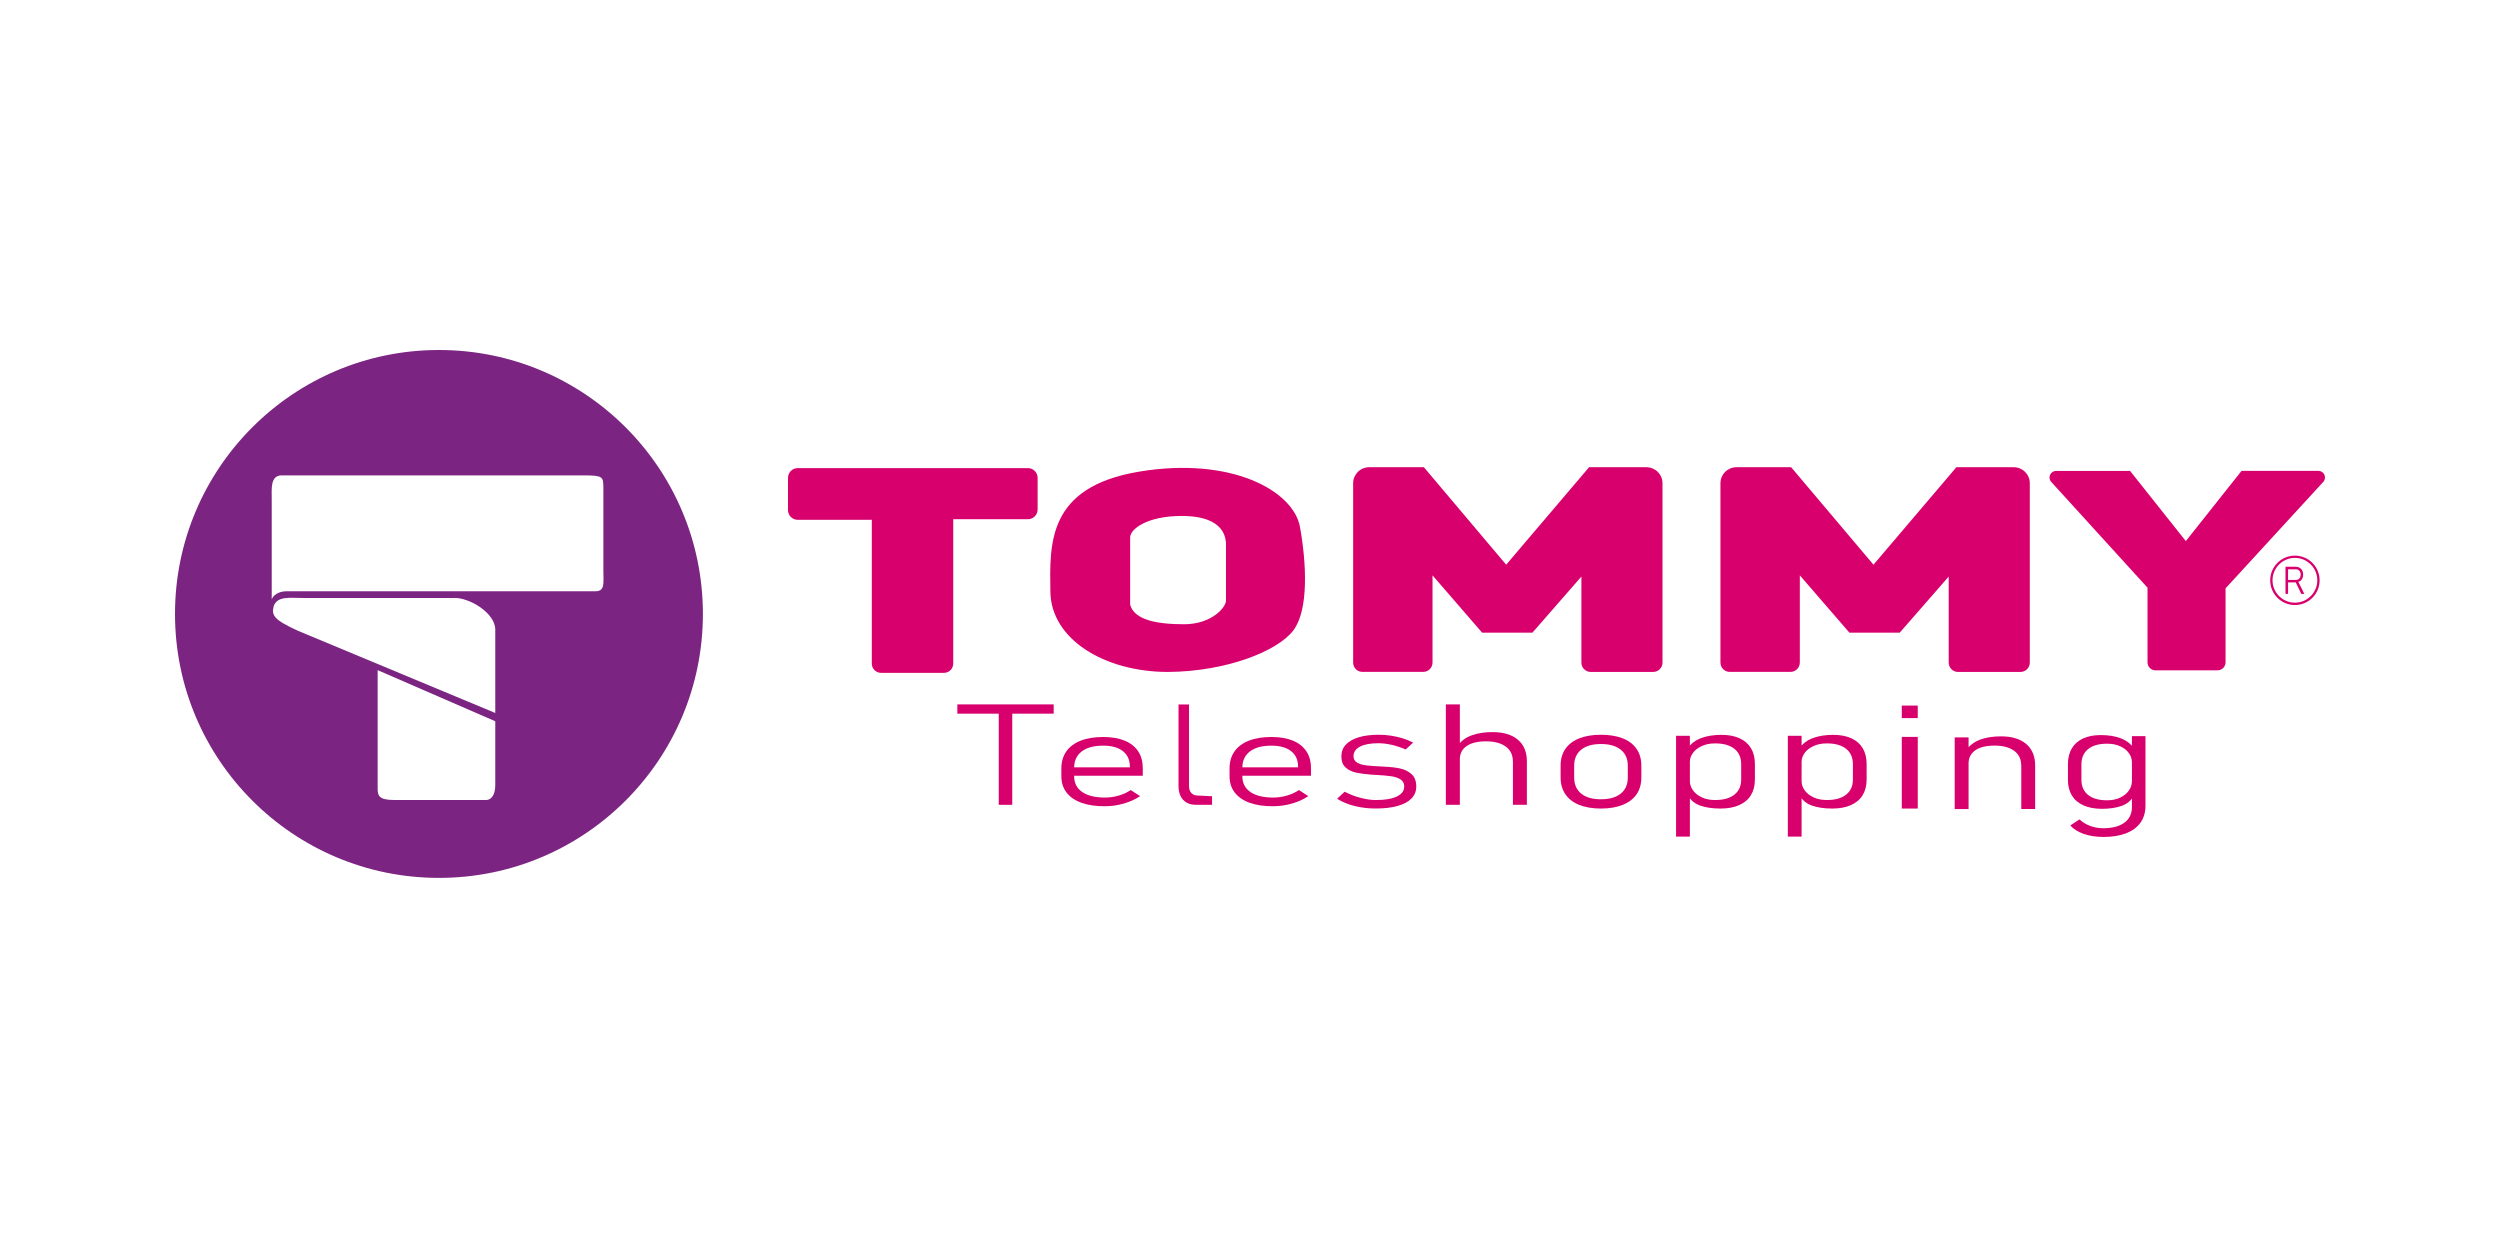 <svg width="100" height="50" viewBox="0 0 100 50" fill="none" xmlns="http://www.w3.org/2000/svg">
<rect width="100" height="50" fill="white"/>
<path d="M54.126 26.504V19.329C54.126 18.976 54.413 18.689 54.767 18.689H56.955L60.247 22.588L63.563 18.689H65.859C66.213 18.689 66.5 18.976 66.5 19.329V26.504C66.5 26.711 66.332 26.878 66.125 26.878H63.63C63.423 26.878 63.256 26.711 63.256 26.504V23.063L61.295 25.308H59.286L57.301 23.014V26.502C57.301 26.709 57.133 26.876 56.927 26.876H54.502C54.294 26.878 54.126 26.711 54.126 26.504Z" fill="#D8006D"/>
<path d="M68.818 26.504V19.329C68.818 18.976 69.105 18.689 69.458 18.689H71.646L74.939 22.588L78.255 18.689H80.551C80.905 18.689 81.192 18.976 81.192 19.329V26.504C81.192 26.711 81.024 26.878 80.817 26.878H78.322C78.115 26.878 77.948 26.711 77.948 26.504V23.063L75.987 25.308H73.978L71.993 23.014V26.502C71.993 26.709 71.825 26.876 71.618 26.876H69.194C68.986 26.878 68.818 26.711 68.818 26.504Z" fill="#D8006D"/>
<path d="M85.901 26.495V23.508L82.05 19.277C81.895 19.108 82.016 18.838 82.244 18.838H85.204L87.433 21.644L89.662 18.836H92.737C92.966 18.836 93.085 19.108 92.93 19.277L89.022 23.534V26.493C89.022 26.67 88.878 26.813 88.701 26.813H86.223C86.044 26.815 85.901 26.672 85.901 26.495Z" fill="#D8006D"/>
<path d="M34.872 26.545V20.793H31.909C31.695 20.793 31.52 20.618 31.52 20.404V19.113C31.52 18.899 31.695 18.724 31.909 18.724H41.116C41.33 18.724 41.505 18.899 41.505 19.113V20.38C41.505 20.594 41.33 20.769 41.116 20.769H38.129V26.545C38.129 26.748 37.963 26.914 37.76 26.914H35.241C35.038 26.914 34.872 26.748 34.872 26.545Z" fill="#D8006D"/>
<path d="M17.558 35.116C23.389 35.116 28.116 30.389 28.116 24.558C28.116 18.727 23.389 14 17.558 14C11.727 14 7 18.727 7 24.558C7 30.389 11.727 35.116 17.558 35.116Z" fill="#7C2482"/>
<path d="M38.294 28.176H42.147V28.547H38.294V28.176ZM39.95 28.34H40.49V32.193H39.95V28.34Z" fill="#D8006D"/>
<path d="M43.257 32.111C42.996 32.016 42.797 31.878 42.659 31.698C42.521 31.517 42.454 31.299 42.454 31.044V30.74C42.454 30.474 42.52 30.247 42.652 30.057C42.784 29.869 42.976 29.726 43.225 29.627C43.477 29.528 43.778 29.48 44.132 29.48C44.465 29.48 44.748 29.528 44.985 29.625C45.221 29.722 45.4 29.863 45.525 30.049C45.65 30.236 45.711 30.459 45.711 30.72V31.029H42.831V30.692H45.195V30.666C45.195 30.4 45.102 30.193 44.916 30.046C44.73 29.899 44.469 29.826 44.13 29.826C43.76 29.826 43.473 29.902 43.27 30.057C43.067 30.212 42.966 30.429 42.966 30.711V31.053C42.966 31.323 43.074 31.532 43.289 31.681C43.505 31.828 43.806 31.902 44.199 31.902C44.383 31.902 44.566 31.876 44.747 31.824C44.927 31.772 45.087 31.699 45.229 31.602L45.605 31.846C45.411 31.975 45.19 32.074 44.944 32.144C44.698 32.215 44.45 32.249 44.199 32.249C43.834 32.252 43.52 32.206 43.257 32.111Z" fill="#D8006D"/>
<path d="M49.985 32.111C49.724 32.016 49.525 31.878 49.387 31.698C49.249 31.517 49.182 31.299 49.182 31.044V30.74C49.182 30.474 49.247 30.247 49.38 30.057C49.512 29.869 49.703 29.726 49.953 29.627C50.204 29.528 50.506 29.48 50.86 29.48C51.193 29.48 51.476 29.528 51.713 29.625C51.949 29.722 52.128 29.863 52.253 30.049C52.377 30.236 52.439 30.459 52.439 30.72V31.029H49.558V30.692H51.923V30.666C51.923 30.4 51.83 30.193 51.644 30.046C51.458 29.899 51.197 29.826 50.858 29.826C50.487 29.826 50.201 29.902 49.998 30.057C49.795 30.212 49.694 30.429 49.694 30.711V31.053C49.694 31.323 49.802 31.532 50.016 31.681C50.232 31.828 50.534 31.902 50.927 31.902C51.111 31.902 51.294 31.876 51.474 31.824C51.655 31.772 51.815 31.699 51.957 31.602L52.333 31.846C52.139 31.975 51.918 32.074 51.672 32.144C51.426 32.215 51.178 32.249 50.927 32.249C50.562 32.252 50.245 32.206 49.985 32.111Z" fill="#D8006D"/>
<path d="M47.56 31.439C47.56 31.559 47.592 31.654 47.655 31.722C47.719 31.789 47.806 31.822 47.918 31.822L48.482 31.85V32.193H47.847C47.622 32.193 47.449 32.126 47.326 31.993C47.203 31.861 47.141 31.673 47.141 31.433V28.178H47.56V31.439Z" fill="#D8006D"/>
<path d="M54.456 32.295C54.266 32.265 54.089 32.221 53.923 32.161C53.759 32.101 53.612 32.031 53.485 31.949L53.785 31.669C53.99 31.774 54.2 31.856 54.42 31.913C54.638 31.971 54.846 32.001 55.044 32.001C55.401 32.001 55.679 31.954 55.874 31.859C56.07 31.766 56.169 31.632 56.169 31.461C56.169 31.336 56.12 31.241 56.025 31.18C55.93 31.116 55.811 31.075 55.666 31.053C55.523 31.031 55.321 31.012 55.064 30.997C55.04 30.995 55.016 30.993 54.99 30.993C54.964 30.993 54.94 30.991 54.915 30.99C54.906 30.99 54.897 30.99 54.888 30.988C54.878 30.988 54.869 30.986 54.858 30.986C54.61 30.967 54.403 30.939 54.238 30.904C54.072 30.867 53.932 30.798 53.822 30.697C53.711 30.597 53.655 30.45 53.655 30.258C53.655 30.073 53.712 29.917 53.83 29.789C53.947 29.66 54.117 29.561 54.342 29.493C54.567 29.424 54.835 29.39 55.152 29.39C55.316 29.39 55.478 29.403 55.642 29.427C55.806 29.452 55.962 29.489 56.113 29.535C56.264 29.582 56.401 29.64 56.526 29.705L56.226 29.979C56.048 29.9 55.863 29.839 55.672 29.794C55.48 29.751 55.299 29.729 55.131 29.729C54.817 29.729 54.573 29.774 54.4 29.865C54.227 29.956 54.141 30.083 54.141 30.247C54.141 30.36 54.187 30.446 54.281 30.502C54.374 30.558 54.493 30.595 54.636 30.613C54.779 30.632 54.975 30.647 55.226 30.658C55.236 30.658 55.247 30.658 55.256 30.66C55.267 30.662 55.277 30.662 55.286 30.662C55.293 30.662 55.301 30.662 55.308 30.662C55.316 30.662 55.323 30.664 55.331 30.664C55.593 30.675 55.815 30.699 55.999 30.738C56.184 30.777 56.338 30.854 56.463 30.967C56.588 31.081 56.651 31.247 56.651 31.461C56.651 31.647 56.588 31.805 56.463 31.936C56.338 32.066 56.156 32.166 55.915 32.235C55.675 32.304 55.385 32.34 55.046 32.34C54.841 32.342 54.645 32.327 54.456 32.295Z" fill="#D8006D"/>
<path d="M57.834 28.176H58.394V32.191H57.834V28.176ZM60.515 30.455C60.515 30.202 60.422 30.005 60.234 29.865C60.046 29.725 59.781 29.654 59.439 29.654C59.107 29.654 58.85 29.716 58.668 29.841C58.485 29.965 58.394 30.14 58.394 30.37L58.312 29.817C58.455 29.628 58.644 29.492 58.88 29.409C59.117 29.325 59.388 29.284 59.699 29.284C60.137 29.284 60.476 29.386 60.716 29.589C60.956 29.792 61.075 30.081 61.075 30.451V32.191H60.517V30.455H60.515Z" fill="#D8006D"/>
<path d="M63.167 32.194C62.925 32.098 62.74 31.954 62.614 31.768C62.487 31.582 62.424 31.357 62.424 31.092V30.625C62.424 30.366 62.487 30.142 62.614 29.958C62.74 29.774 62.925 29.632 63.167 29.535C63.409 29.439 63.699 29.39 64.038 29.39C64.379 29.39 64.669 29.439 64.911 29.535C65.153 29.632 65.338 29.774 65.464 29.958C65.591 30.142 65.654 30.366 65.654 30.625V31.099C65.654 31.36 65.591 31.584 65.464 31.77C65.338 31.954 65.153 32.096 64.911 32.194C64.669 32.291 64.379 32.342 64.038 32.342C63.699 32.342 63.409 32.293 63.167 32.194ZM64.831 31.744C65.019 31.591 65.112 31.377 65.112 31.101V30.627C65.112 30.353 65.019 30.141 64.831 29.988C64.643 29.837 64.379 29.761 64.036 29.761C63.695 29.761 63.433 29.837 63.247 29.988C63.06 30.139 62.967 30.351 62.967 30.627V31.101C62.967 31.377 63.06 31.591 63.247 31.744C63.433 31.896 63.695 31.971 64.036 31.971C64.379 31.971 64.643 31.895 64.831 31.744Z" fill="#D8006D"/>
<path d="M67.043 29.433H67.595V33.464H67.043V29.433ZM68.016 32.226C67.799 32.15 67.641 32.025 67.541 31.85L67.595 31.25C67.595 31.375 67.636 31.496 67.718 31.612C67.799 31.727 67.917 31.82 68.07 31.893C68.222 31.965 68.401 32.001 68.606 32.001C68.937 32.001 69.194 31.93 69.375 31.787C69.555 31.643 69.647 31.444 69.647 31.185V30.563C69.647 30.301 69.555 30.096 69.375 29.952C69.194 29.807 68.937 29.736 68.606 29.736C68.401 29.736 68.222 29.772 68.07 29.843C67.917 29.913 67.799 30.005 67.718 30.118C67.636 30.23 67.595 30.349 67.595 30.472L67.515 29.919C67.652 29.733 67.835 29.599 68.064 29.517C68.293 29.435 68.557 29.394 68.861 29.394C69.142 29.394 69.382 29.439 69.582 29.53C69.783 29.621 69.933 29.753 70.04 29.928C70.144 30.103 70.196 30.314 70.196 30.561V31.185C70.196 31.427 70.142 31.636 70.036 31.809C69.93 31.982 69.771 32.114 69.565 32.206C69.358 32.297 69.11 32.342 68.822 32.342C68.501 32.342 68.231 32.302 68.016 32.226Z" fill="#D8006D"/>
<path d="M71.513 29.433H72.064V33.464H71.513V29.433ZM72.484 32.226C72.269 32.15 72.11 32.025 72.01 31.85L72.064 31.25C72.064 31.375 72.105 31.496 72.186 31.612C72.269 31.727 72.386 31.82 72.538 31.893C72.691 31.965 72.87 32.001 73.075 32.001C73.406 32.001 73.663 31.93 73.844 31.787C74.024 31.643 74.116 31.444 74.116 31.185V30.563C74.116 30.301 74.024 30.096 73.844 29.952C73.663 29.807 73.406 29.736 73.075 29.736C72.87 29.736 72.691 29.772 72.538 29.843C72.386 29.913 72.269 30.005 72.186 30.118C72.105 30.232 72.064 30.349 72.064 30.472L71.984 29.919C72.121 29.733 72.304 29.599 72.533 29.517C72.762 29.435 73.026 29.394 73.33 29.394C73.611 29.394 73.851 29.439 74.05 29.53C74.252 29.621 74.402 29.753 74.509 29.928C74.613 30.103 74.665 30.314 74.665 30.561V31.185C74.665 31.427 74.611 31.636 74.505 31.809C74.399 31.982 74.24 32.114 74.034 32.206C73.827 32.297 73.579 32.342 73.291 32.342C72.971 32.342 72.701 32.302 72.484 32.226Z" fill="#D8006D"/>
<path d="M76.071 28.223H76.71V28.724H76.071V28.223ZM76.071 29.476H76.71V32.342H76.071V29.476Z" fill="#D8006D"/>
<path d="M78.188 29.496H78.743V32.362H78.188V29.496ZM80.849 30.625C80.849 30.372 80.756 30.174 80.57 30.035C80.383 29.895 80.121 29.824 79.78 29.824C79.451 29.824 79.195 29.886 79.015 30.01C78.834 30.135 78.743 30.31 78.743 30.539L78.661 29.986C78.802 29.798 78.991 29.662 79.225 29.578C79.46 29.495 79.73 29.454 80.039 29.454C80.473 29.454 80.81 29.556 81.048 29.759C81.287 29.962 81.406 30.251 81.406 30.621V32.36H80.851V30.625H80.849Z" fill="#D8006D"/>
<path d="M83.339 32.215C83.136 32.124 82.981 31.992 82.875 31.819C82.769 31.645 82.717 31.437 82.717 31.195V30.571C82.717 30.325 82.769 30.113 82.871 29.938C82.974 29.763 83.125 29.631 83.322 29.539C83.519 29.448 83.756 29.403 84.031 29.403C84.329 29.403 84.592 29.444 84.815 29.526C85.041 29.608 85.219 29.742 85.355 29.928L85.275 30.482C85.275 30.357 85.236 30.238 85.156 30.126C85.078 30.014 84.963 29.923 84.812 29.852C84.661 29.781 84.484 29.748 84.281 29.748C83.955 29.748 83.702 29.82 83.525 29.964C83.346 30.109 83.257 30.312 83.257 30.575V31.197C83.257 31.453 83.346 31.655 83.525 31.798C83.704 31.941 83.955 32.012 84.281 32.012C84.482 32.012 84.657 31.977 84.808 31.904C84.959 31.831 85.074 31.738 85.154 31.623C85.234 31.508 85.275 31.388 85.275 31.262L85.328 31.861C85.229 32.036 85.074 32.161 84.86 32.237C84.646 32.314 84.382 32.353 84.065 32.353C83.786 32.351 83.544 32.306 83.339 32.215ZM83.35 33.357C83.119 33.276 82.94 33.163 82.812 33.018L83.18 32.776C83.298 32.887 83.441 32.975 83.605 33.036C83.771 33.098 83.946 33.129 84.128 33.129C84.491 33.129 84.774 33.055 84.975 32.908C85.177 32.759 85.277 32.55 85.277 32.282V29.446H85.819V32.226C85.819 32.489 85.754 32.714 85.622 32.902C85.49 33.09 85.298 33.232 85.048 33.331C84.797 33.427 84.495 33.478 84.141 33.478C83.845 33.476 83.581 33.437 83.35 33.357Z" fill="#D8006D"/>
<path d="M91.42 22.67H91.523V23.756H91.42V22.67ZM91.484 23.197H91.835C91.874 23.197 91.908 23.188 91.936 23.171C91.966 23.154 91.988 23.128 92.003 23.096C92.02 23.065 92.027 23.027 92.027 22.985C92.027 22.942 92.02 22.904 92.003 22.873C91.988 22.841 91.964 22.815 91.936 22.798C91.906 22.782 91.873 22.772 91.834 22.772H91.482V22.67H91.828C91.888 22.67 91.94 22.683 91.984 22.709C92.029 22.735 92.064 22.772 92.089 22.819C92.113 22.867 92.126 22.921 92.126 22.983C92.126 23.044 92.113 23.1 92.089 23.147C92.064 23.195 92.029 23.23 91.983 23.256C91.938 23.283 91.886 23.296 91.826 23.296H91.48V23.197H91.484ZM91.815 23.264L91.91 23.23L92.174 23.757H92.051L91.815 23.264Z" fill="#D8006D"/>
<path d="M51.999 21.078C51.737 19.627 49.242 18.249 45.556 18.867C41.871 19.486 41.991 21.767 42.015 23.668C42.039 25.571 44.179 26.878 46.722 26.878C49.074 26.86 51.107 26.04 51.731 25.219C52.355 24.4 52.26 22.528 51.999 21.078ZM49.039 24.026C49.039 24.292 48.469 24.97 47.363 24.97C46.258 24.97 45.367 24.793 45.206 24.186V21.493C45.206 21.173 45.866 20.638 47.273 20.638C48.683 20.638 49.039 21.244 49.039 21.778V24.026Z" fill="#D8006D"/>
<path d="M91.796 24.202C91.251 24.202 90.808 23.759 90.808 23.214C90.808 22.668 91.251 22.225 91.796 22.225C92.342 22.225 92.785 22.668 92.785 23.214C92.785 23.759 92.342 24.202 91.796 24.202ZM91.796 22.316C91.303 22.316 90.901 22.718 90.901 23.212C90.901 23.705 91.303 24.107 91.796 24.107C92.29 24.107 92.692 23.705 92.692 23.212C92.692 22.718 92.29 22.316 91.796 22.316Z" fill="#D8006D"/>
<path d="M10.869 23.972C10.869 23.972 10.976 23.651 11.476 23.651C11.977 23.651 23.422 23.651 23.815 23.651C24.208 23.651 24.135 23.323 24.135 22.819C24.135 22.314 24.135 19.737 24.135 19.478C24.122 19.082 24.135 19.015 23.342 19.015C22.548 19.015 11.732 19.015 11.268 19.015C10.804 19.015 10.869 19.568 10.869 19.972C10.869 20.376 10.869 23.972 10.869 23.972Z" fill="white"/>
<path d="M11.933 25.238C10.935 24.785 10.853 24.607 10.951 24.234C11.111 23.836 11.57 23.919 12.139 23.919C12.139 23.919 18.005 23.919 18.124 23.919C18.739 23.875 19.811 24.508 19.811 25.186V28.519L11.933 25.238Z" fill="white"/>
<path d="M15.106 26.806C15.106 26.806 15.106 31.264 15.106 31.535C15.106 31.809 15.137 31.999 15.756 31.999C15.756 31.999 19.29 31.999 19.456 31.999C19.621 31.999 19.811 31.833 19.811 31.405C19.811 30.977 19.811 28.85 19.811 28.85L15.106 26.806Z" fill="white"/>
</svg>
